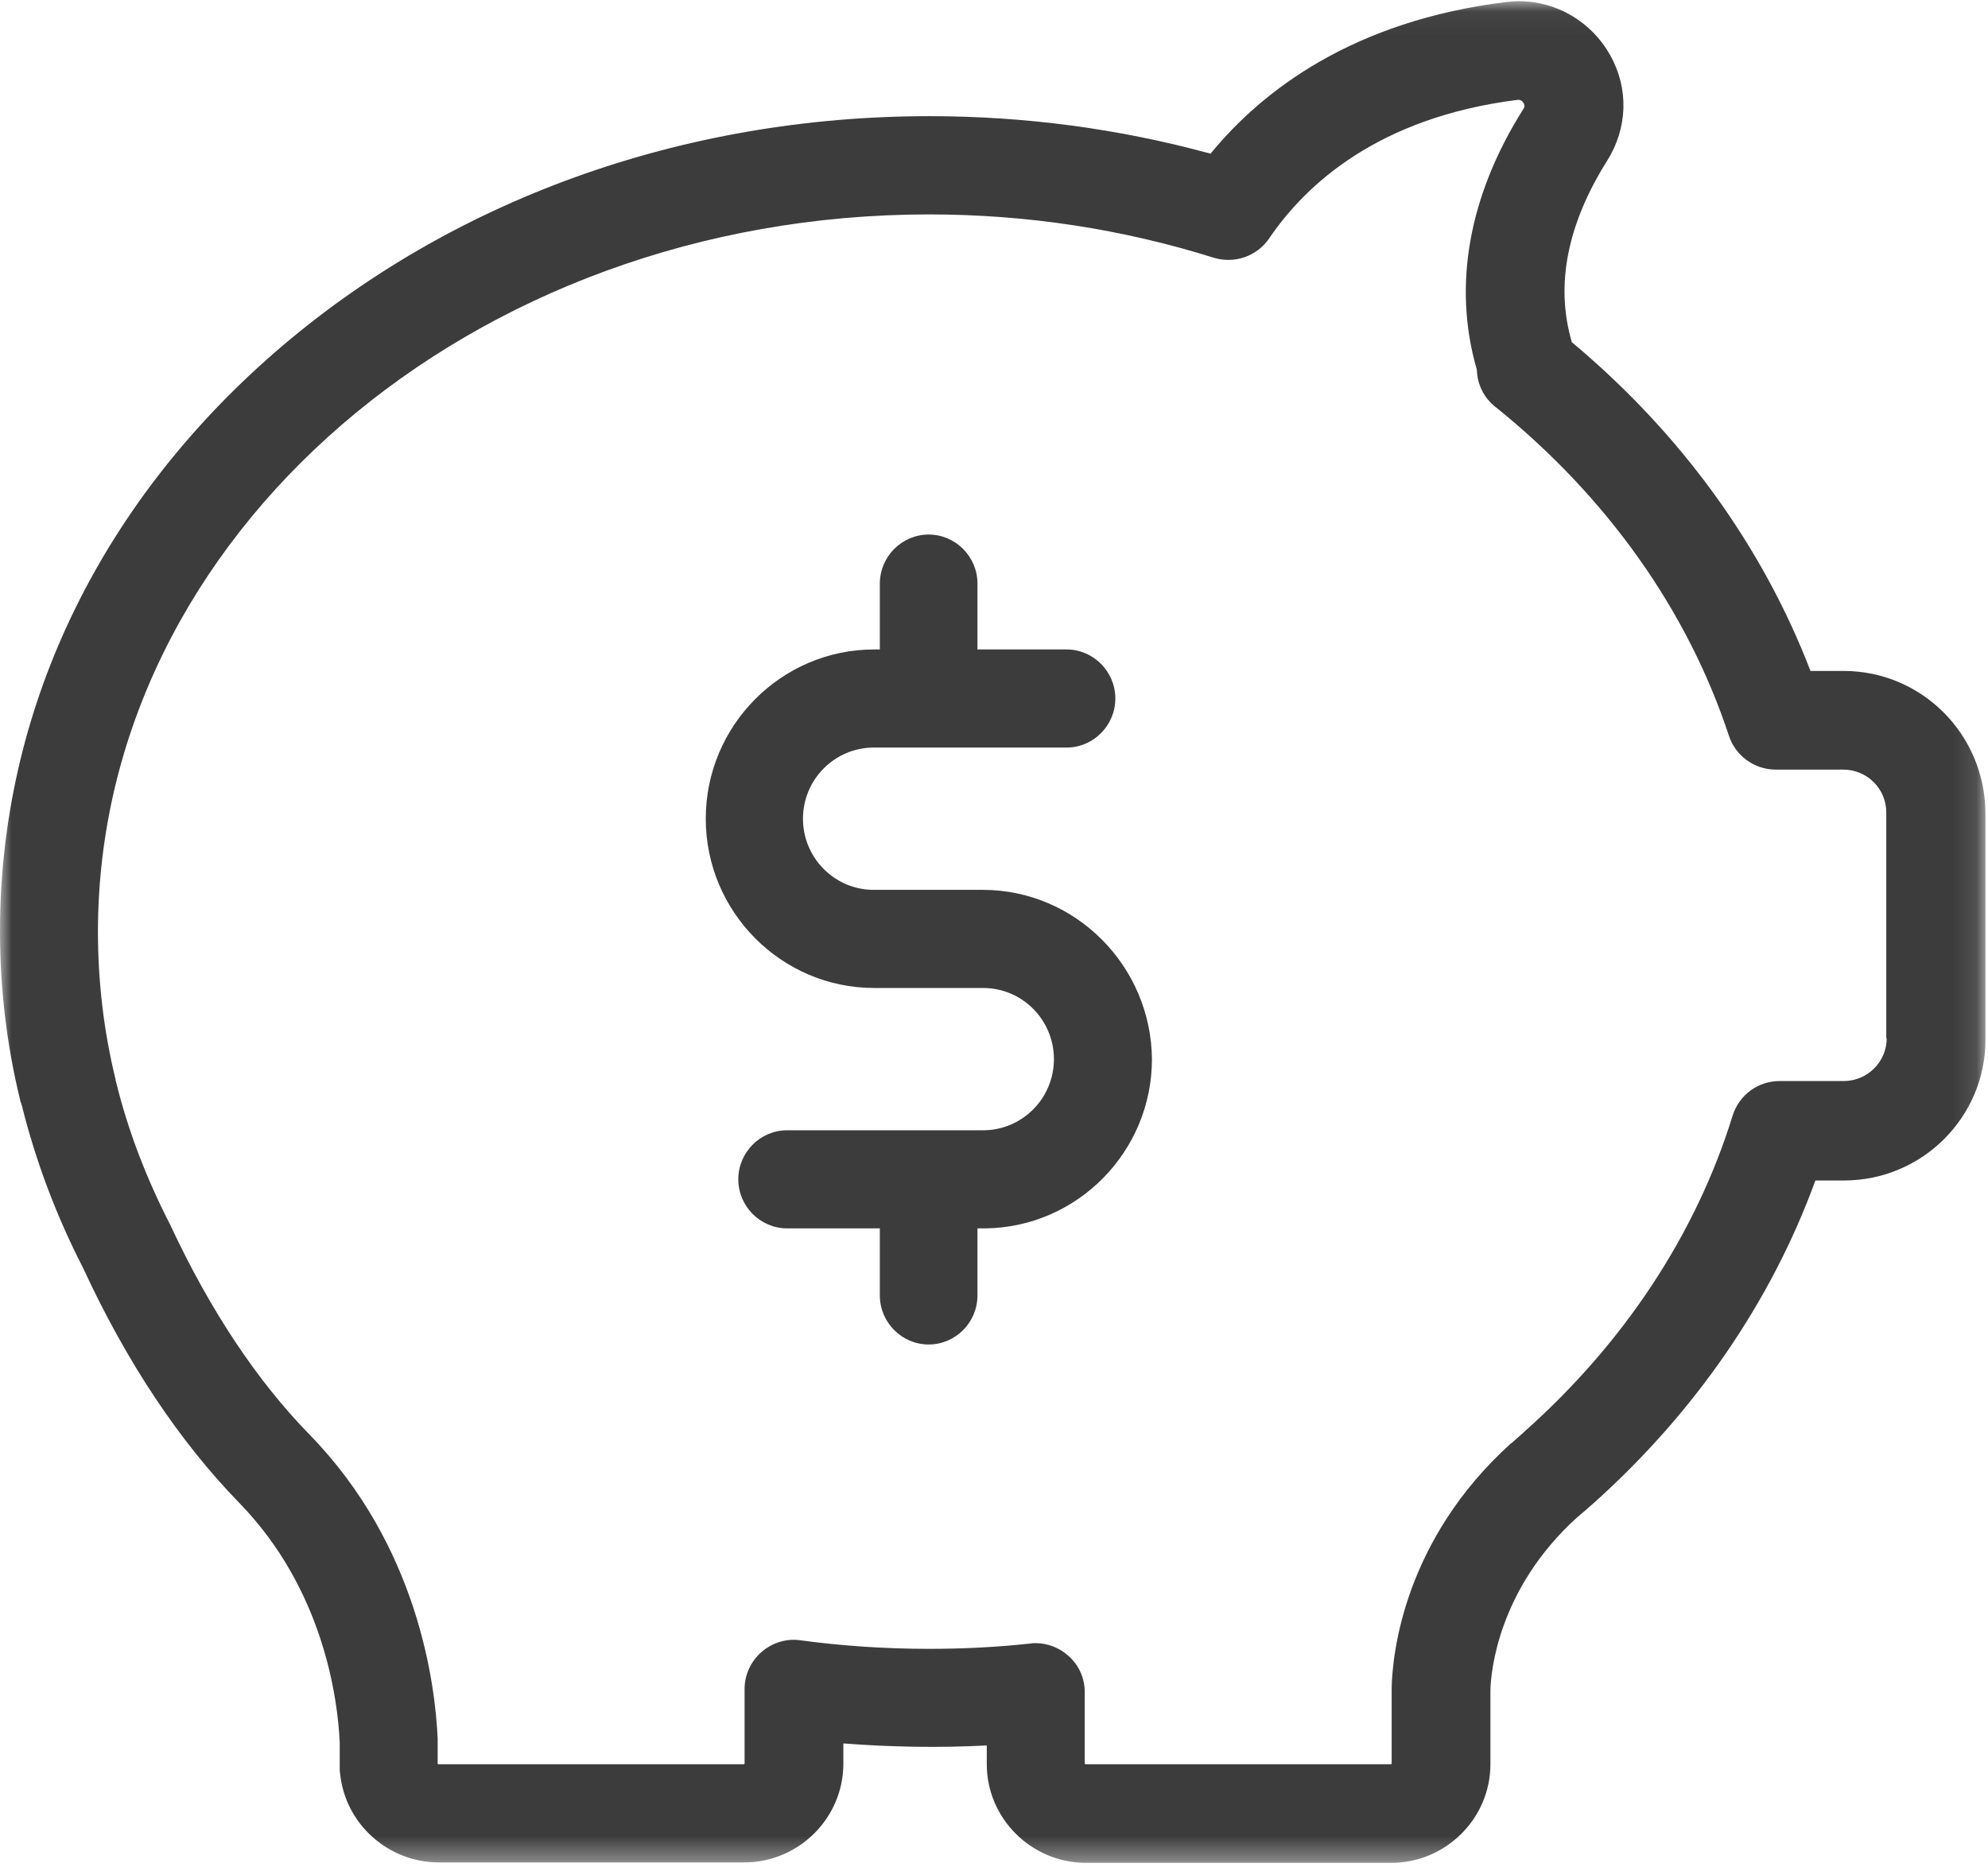 <?xml version="1.0" encoding="UTF-8"?> <svg xmlns="http://www.w3.org/2000/svg" xmlns:xlink="http://www.w3.org/1999/xlink" width="85px" height="80px" viewBox="0 0 85 80" version="1.1"><!-- Generator: Sketch 61.2 (89653) - https://sketch.com --><title>icn_afore</title><desc>Created with Sketch.</desc><defs><polygon id="path-1" points="7.00856802e-05 0.052 84.891 0.052 84.891 79.654 7.00856802e-05 79.654"></polygon></defs><g id="Page-1" stroke="none" stroke-width="1" fill="none" fill-rule="evenodd"><g id="index" transform="translate(-513, -2912)"><g id="industrias" transform="translate(121, 2798)"><g id="icn_afore" transform="translate(392, 114)"><g id="Group-3"><mask id="mask-2" fill="white"><use xlink:href="#path-1"></use></mask><g id="Clip-2"></g><path d="M80.669,44.393 C80.669,45.404 79.845,46.224 78.829,46.224 L76.095,46.224 C75.167,46.224 74.361,46.816 74.08,47.705 C72.521,52.76 69.437,57.431 65.18,61.213 C65.162,61.231 65.162,61.231 65.145,61.248 L65.127,61.265 C64.969,61.405 64.812,61.544 64.654,61.684 C64.637,61.701 64.619,61.718 64.602,61.718 C60.011,65.867 59.538,70.747 59.503,72.141 L59.503,72.194 L59.503,75.401 C59.503,75.418 59.485,75.436 59.468,75.436 L46.414,75.436 C46.397,75.436 46.379,75.418 46.379,75.401 L46.379,72.351 C46.379,71.758 46.134,71.2 45.678,70.799 C45.293,70.451 44.785,70.259 44.277,70.259 C44.206,70.259 44.137,70.259 44.049,70.276 C42.612,70.433 41.158,70.503 39.721,70.503 C37.881,70.503 36.024,70.381 34.219,70.137 C33.624,70.05 33.01,70.242 32.555,70.643 C32.099,71.043 31.836,71.619 31.836,72.211 L31.836,75.401 C31.836,75.418 31.819,75.436 31.801,75.436 L18.748,75.436 C18.73,75.436 18.713,75.418 18.713,75.401 L18.713,74.425 L18.713,74.338 C18.608,72.002 17.872,66.076 13.211,61.318 C10.986,59.034 8.988,56.036 7.289,52.394 C7.271,52.359 7.271,52.341 7.254,52.324 C6.255,50.372 5.467,48.333 4.958,46.241 C4.958,46.224 4.941,46.206 4.941,46.189 L4.941,46.154 C4.433,44.08 4.188,41.953 4.188,39.844 C4.188,22.937 20.132,9.168 39.721,9.168 C43.909,9.168 47.991,9.795 51.881,11.016 C52.775,11.294 53.738,10.963 54.264,10.196 C55.823,7.896 58.924,5.02 64.882,4.27 C65.022,4.253 65.109,4.34 65.145,4.41 C65.215,4.532 65.162,4.636 65.127,4.671 C62.797,8.366 62.114,12.201 63.13,15.756 C63.13,15.774 63.147,15.809 63.147,15.826 C63.165,16.436 63.445,17.011 63.936,17.395 C68.701,21.229 72.153,26.092 73.923,31.461 C74.203,32.315 75.009,32.907 75.92,32.907 L75.938,32.907 L78.811,32.907 C79.827,32.907 80.651,33.726 80.651,34.737 L80.651,44.393 L80.669,44.393 Z M78.829,28.689 L77.41,28.689 C75.36,23.356 71.873,18.528 67.195,14.623 L67.195,14.589 C66.494,12.166 67.02,9.569 68.719,6.867 C69.595,5.473 69.648,3.782 68.842,2.353 C68.053,0.941 66.564,0.052 64.952,0.052 C64.759,0.052 64.567,0.07 64.391,0.087 C57.891,0.889 54.001,3.834 51.758,6.571 C47.869,5.508 43.839,4.967 39.738,4.967 C29.173,4.967 19.238,8.558 11.739,15.077 C4.17,21.665 7.00856802e-05,30.45 7.00856802e-05,39.809 C7.00856802e-05,42.232 0.28,44.655 0.859,47.025 C0.859,47.06 0.876,47.113 0.894,47.147 C0.894,47.147 0.911,47.182 0.929,47.252 C1.524,49.64 2.401,51.975 3.539,54.189 C5.414,58.25 7.674,61.631 10.215,64.246 C13.824,67.941 14.438,72.612 14.525,74.494 L14.525,75.418 L14.525,75.593 C14.525,75.68 14.525,75.767 14.543,75.837 C14.753,77.98 16.593,79.636 18.766,79.636 L31.819,79.636 C34.149,79.636 36.059,77.736 36.059,75.418 L36.059,74.547 C38.092,74.704 40.142,74.739 42.191,74.634 L42.191,75.436 C42.191,77.754 44.101,79.654 46.432,79.654 L59.485,79.654 C61.815,79.654 63.725,77.754 63.725,75.436 L63.725,72.263 C63.743,71.514 64.041,67.958 67.422,64.891 C67.58,64.751 67.755,64.612 67.913,64.472 C67.931,64.455 67.931,64.455 67.948,64.438 C67.983,64.403 68.036,64.368 68.071,64.333 C72.451,60.429 75.728,55.67 77.62,50.476 L78.846,50.476 C82.176,50.476 84.891,47.775 84.891,44.463 L84.891,34.772 C84.874,31.391 82.158,28.689 78.829,28.689 L78.829,28.689 Z" id="Fill-1" fill="#3C3C3C" mask="url(#mask-2)"></path><path d="M37.358,38.049 C35.689,38.049 34.332,36.685 34.332,35.007 C34.332,33.329 35.689,31.965 37.358,31.965 L45.601,31.965 C46.749,31.965 47.688,31.021 47.688,29.867 C47.688,28.714 46.749,27.77 45.601,27.77 L41.793,27.77 L41.793,24.955 C41.793,23.801 40.854,22.857 39.706,22.857 C38.558,22.857 37.619,23.801 37.619,24.955 L37.619,27.77 L37.376,27.77 C33.411,27.77 30.176,31.021 30.176,35.007 C30.176,38.993 33.411,42.245 37.376,42.245 L42.036,42.245 C43.706,42.245 45.062,43.608 45.062,45.287 C45.062,46.965 43.706,48.329 42.036,48.329 L33.654,48.329 C32.506,48.329 31.567,49.273 31.567,50.426 C31.567,51.58 32.506,52.524 33.654,52.524 L37.619,52.524 L37.619,55.391 C37.619,56.545 38.558,57.489 39.706,57.489 C40.854,57.489 41.793,56.545 41.793,55.391 L41.793,52.524 L42.088,52.524 L42.14,52.524 C46.071,52.472 49.253,49.238 49.253,45.287 C49.218,41.301 45.984,38.049 42.019,38.049 L37.358,38.049 Z" id="Fill-4" fill="#3C3C3C" mask="url(#mask-2)"></path></g></g></g></g></g></svg> 